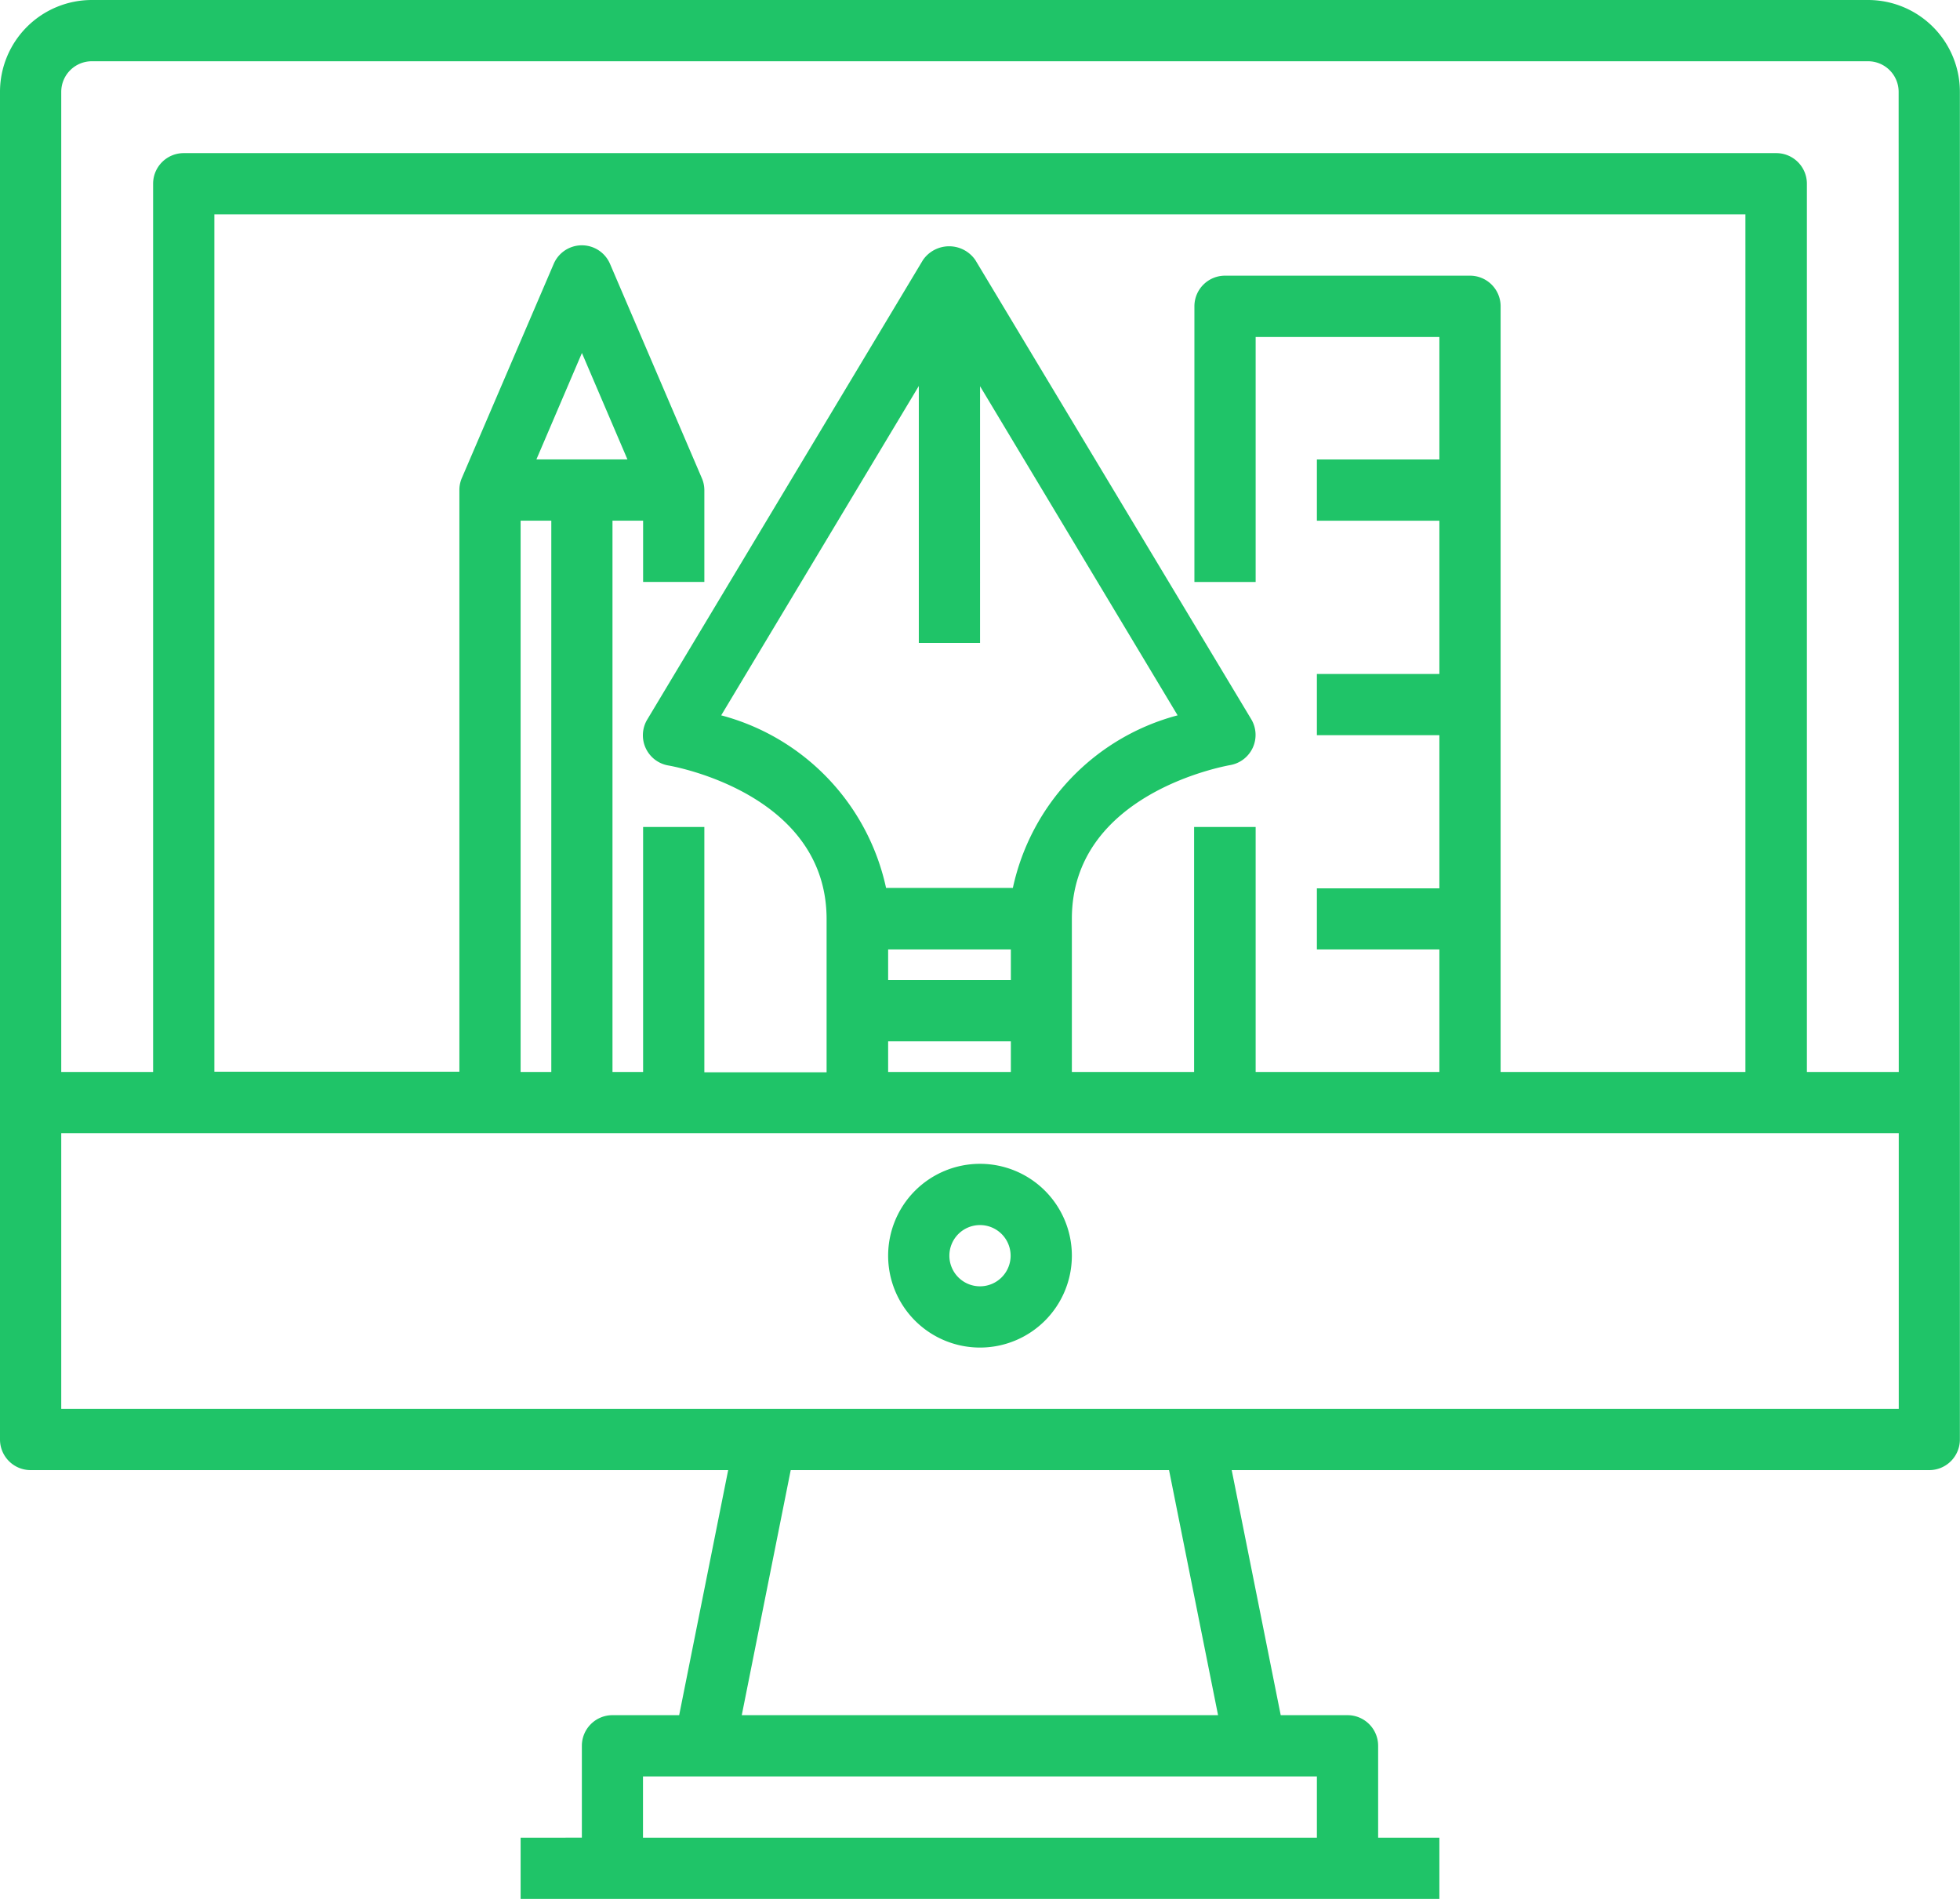 <svg xmlns="http://www.w3.org/2000/svg" width="33.156" height="32.12" viewBox="0 0 33.156 32.12">
  <g id="design_2_" data-name="design (2)" transform="translate(0 -8)">
    <g id="Group_1964" data-name="Group 1964" transform="translate(0 8)">
      <g id="Group_1963" data-name="Group 1963">
        <path id="Path_1813" data-name="Path 1813" d="M31.6,8H1.554A1.554,1.554,0,0,0,0,9.554V32.349a.518.518,0,0,0,.518.518h11.8l-.829,4.145H10.361a.518.518,0,0,0-.518.518v1.554H8.807V40.12H24.349V39.084H23.313V37.53a.518.518,0,0,0-.518-.518h-1.13l-.829-4.145h11.8a.518.518,0,0,0,.518-.518V9.554A1.554,1.554,0,0,0,31.6,8ZM21.241,38.048h1.036v1.036h-11.4V38.048H21.241Zm-8.693-1.036.828-4.145h6.4l.829,4.145ZM32.12,31.831H1.036V27.168H32.12ZM24.867,12.663H20.723a.518.518,0,0,0-.518.518v4.663h1.036V13.7h3.108v2.072H22.277v1.036h2.072V19.4H22.277v1.036h2.072v2.59H22.277V24.06h2.072v2.072H21.241V21.988H20.2v4.144H18.132v-2.59c0-2.114,2.568-2.579,2.675-2.6a.518.518,0,0,0,.359-.777L16.5,12.4a.538.538,0,0,0-.888,0l-4.663,7.771a.518.518,0,0,0,.357.777c.109.019,2.677.483,2.677,2.6v2.59H11.915V21.988H10.879v4.144h-.518V16.807h.518v1.036h1.036V16.289a.512.512,0,0,0-.042-.2l-1.554-3.626a.518.518,0,0,0-.952,0L7.813,16.085a.512.512,0,0,0-.042.2v9.843H3.626V11.626h25.9V26.132H25.385V13.181A.518.518,0,0,0,24.867,12.663ZM15.024,24.578V24.06H17.1v.518ZM17.1,25.614v.518H15.024v-.518Zm-2.11-2.59A3.866,3.866,0,0,0,12.2,20.1l3.343-5.571v4.346h1.036V14.533L19.921,20.1a3.861,3.861,0,0,0-2.787,2.919H14.986ZM9.074,15.771l.77-1.8.77,1.8Zm.252,1.036v9.325H8.807V16.807ZM32.12,26.132H30.566V11.108a.518.518,0,0,0-.518-.518H3.108a.518.518,0,0,0-.518.518V26.132H1.036V9.554a.518.518,0,0,1,.518-.518H31.6a.518.518,0,0,1,.518.518Z" transform="translate(0 -8)" fill="#1fc468"/>
      </g>
    </g>
    <g id="Group_1966" data-name="Group 1966" transform="translate(15.024 27.686)">
      <g id="Group_1965" data-name="Group 1965">
        <path id="Path_1814" data-name="Path 1814" d="M233.554,312a1.554,1.554,0,1,0,1.554,1.554A1.554,1.554,0,0,0,233.554,312Zm0,2.072a.518.518,0,1,1,.518-.518A.518.518,0,0,1,233.554,314.072Z" transform="translate(-232 -312)" fill="#1fc468"/>
      </g>
    </g>
  </g>
</svg>
